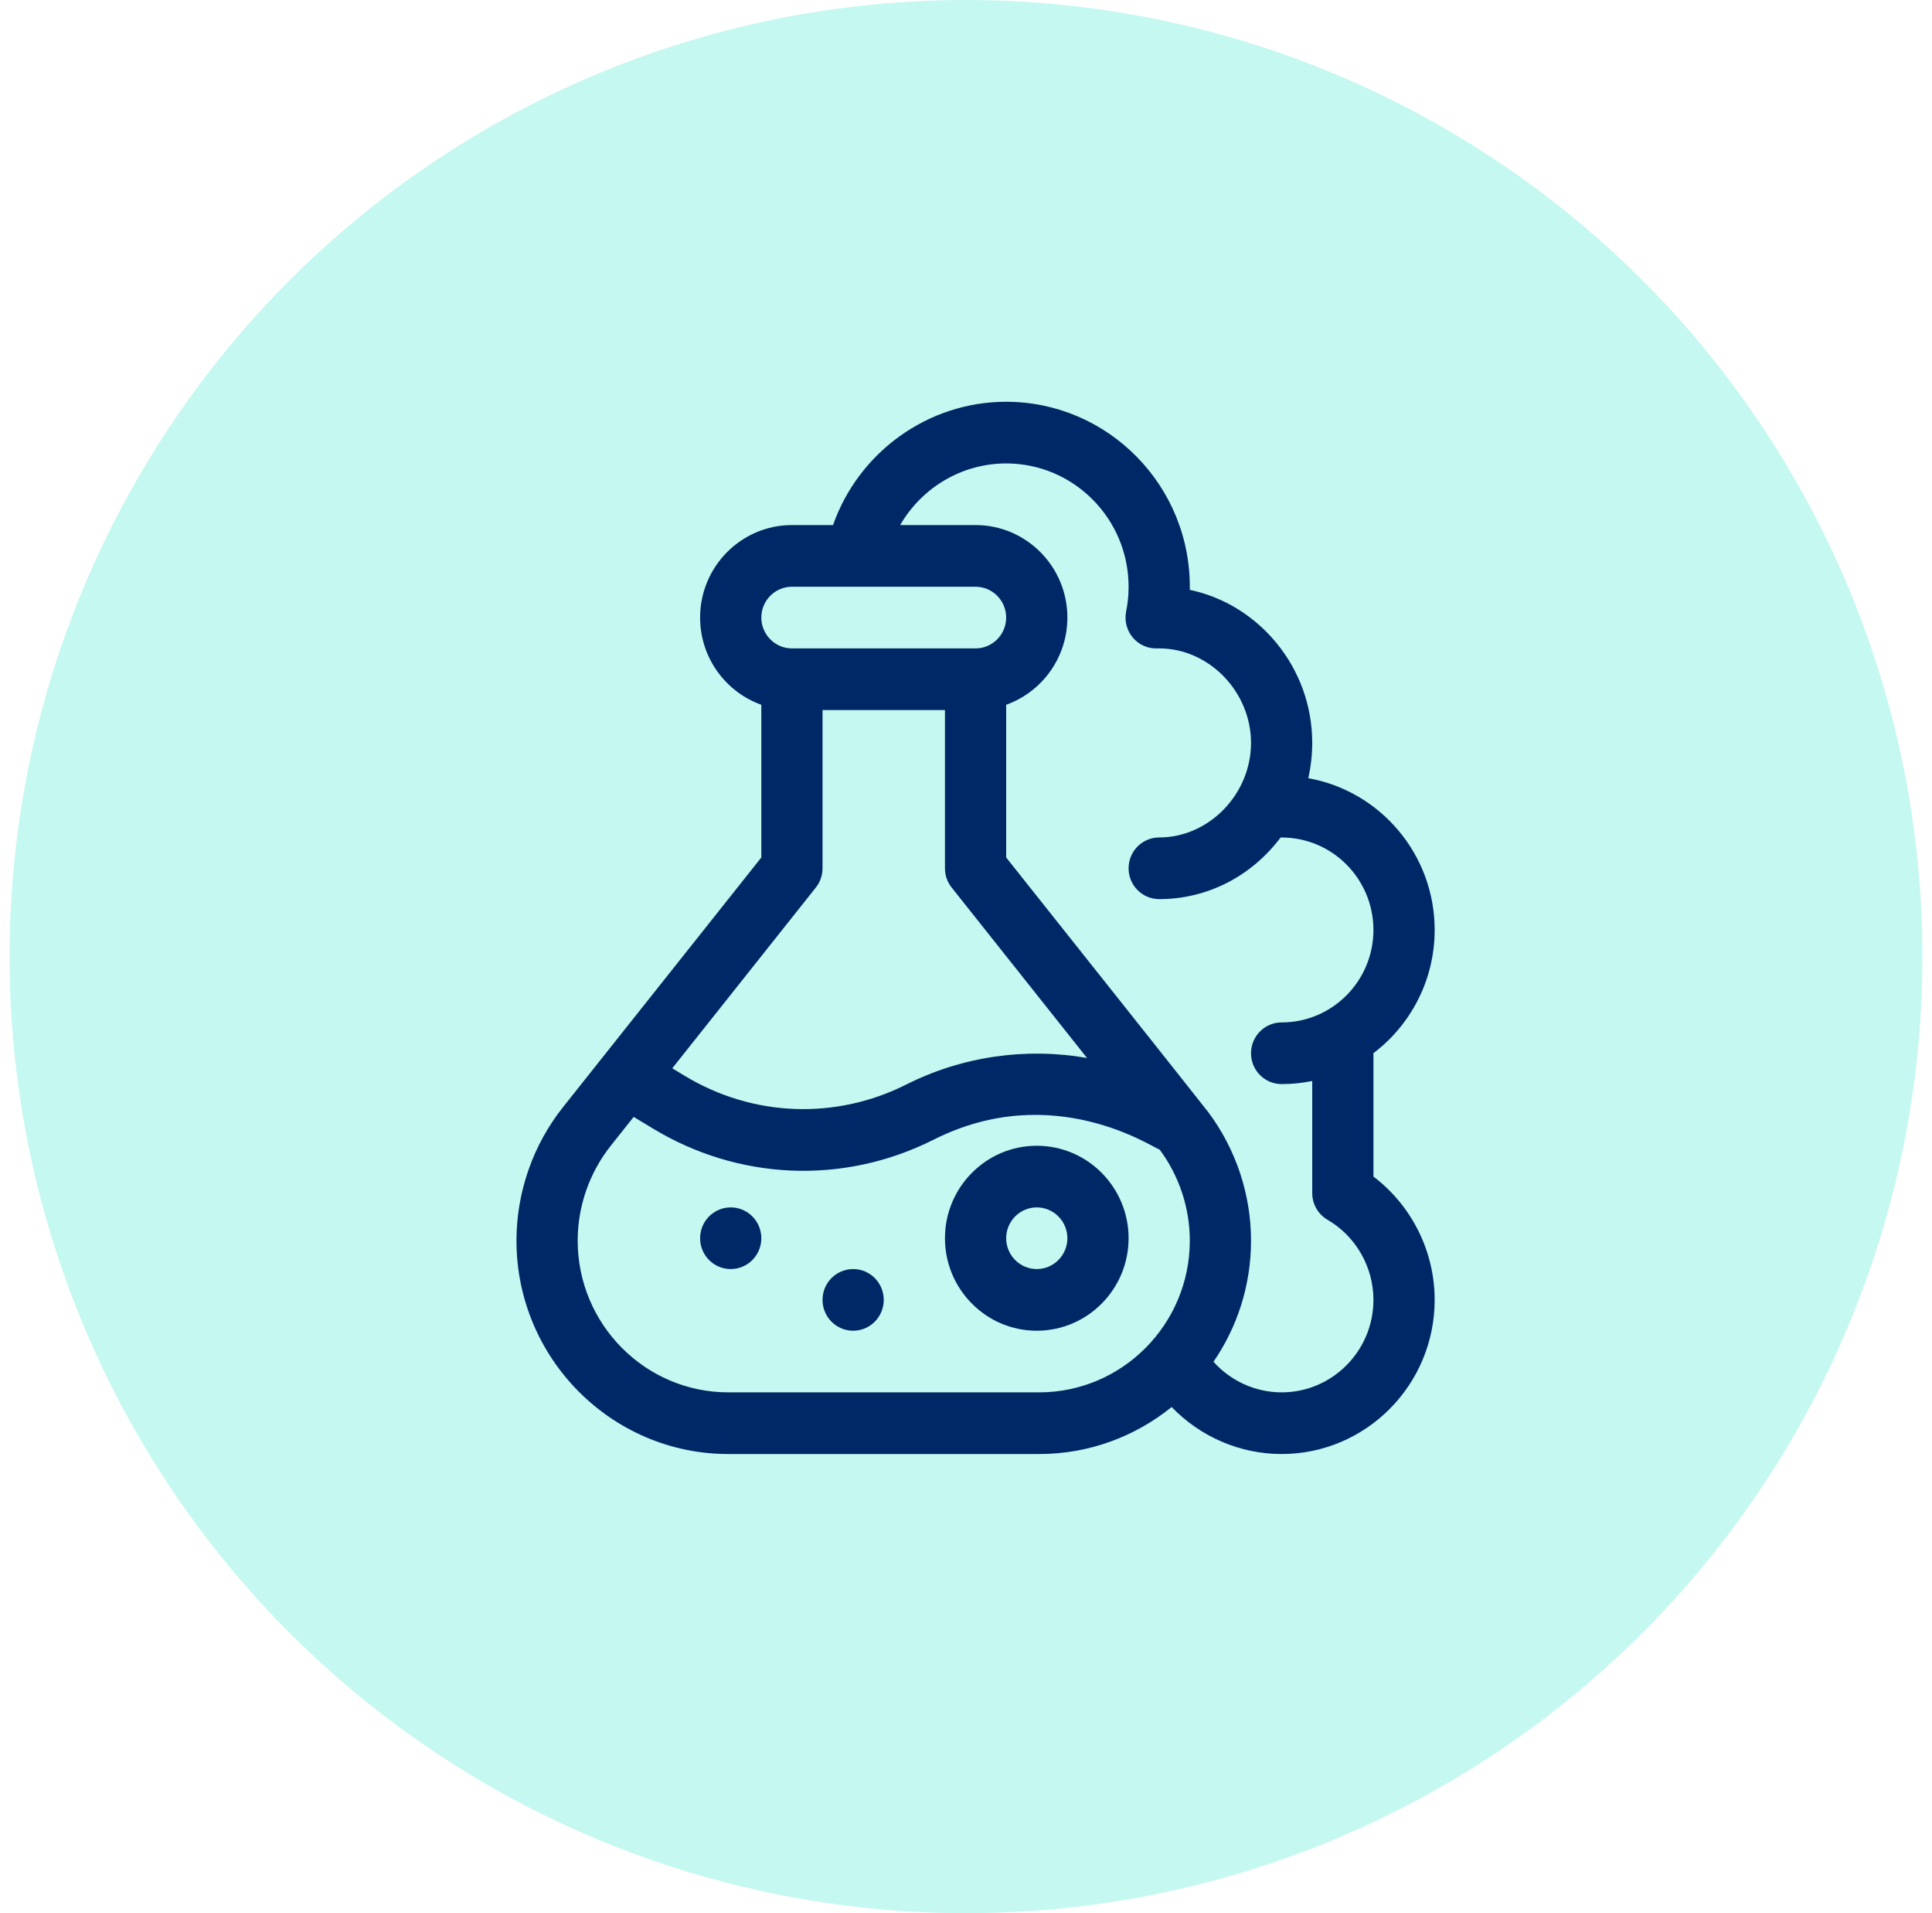 <svg xmlns="http://www.w3.org/2000/svg" width="101" height="100" viewBox="0 0 101 100" fill="none"><circle cx="50.5" cy="50" r="50" fill="#19E5C7" fill-opacity="0.25"></circle><path d="M44.6 69.555C45.484 69.555 46.2 68.833 46.2 67.943C46.2 67.053 45.484 66.332 44.6 66.332C43.716 66.332 43 67.053 43 67.943C43 68.833 43.716 69.555 44.6 69.555Z" fill="#002766"></path><path d="M38.2 66.332C39.084 66.332 39.8 65.611 39.8 64.721C39.8 63.831 39.084 63.109 38.2 63.109C37.316 63.109 36.6 63.831 36.6 64.721C36.6 65.611 37.316 66.332 38.2 66.332Z" fill="#002766"></path><path d="M71.8 61.498V55.048C73.742 53.577 75 51.237 75 48.607C75 44.644 72.143 41.343 68.395 40.676C68.534 40.049 68.6 39.421 68.6 38.832C68.6 34.858 65.776 31.578 62.199 30.832C62.287 25.391 57.915 21 52.6 21C48.502 21 44.885 23.643 43.548 27.445H41.4C38.753 27.445 36.6 29.614 36.6 32.279C36.6 34.38 37.938 36.172 39.8 36.837V44.82L29.427 57.877C27.862 59.848 27 62.322 27 64.846C27 70.996 31.969 76 38.076 76H54.324C56.943 76 59.353 75.079 61.251 73.543C62.741 75.09 64.812 76 67 76C71.411 76 75 72.386 75 67.943C75 65.4 73.794 63.009 71.8 61.498ZM41.4 30.668C42.515 30.668 49.848 30.668 51 30.668C51.882 30.668 52.6 31.391 52.6 32.279C52.6 33.168 51.882 33.891 51 33.891H41.4C40.518 33.891 39.8 33.168 39.8 32.279C39.8 31.391 40.518 30.668 41.4 30.668ZM42.649 46.391C42.876 46.106 43 45.751 43 45.385V37.113H49.4V45.385C49.4 45.751 49.524 46.106 49.751 46.391L56.827 55.299C53.646 54.744 50.319 55.206 47.383 56.684C43.681 58.548 39.351 58.381 35.801 56.236L35.144 55.839L42.649 46.391ZM54.324 72.777H38.076C33.733 72.777 30.2 69.219 30.2 64.846C30.2 63.051 30.813 61.292 31.926 59.891L33.127 58.378L34.155 58.999C38.551 61.656 44.029 61.976 48.814 59.566C55.065 56.419 60.272 59.996 60.625 60.09C61.642 61.457 62.2 63.135 62.2 64.846C62.2 69.219 58.667 72.777 54.324 72.777ZM67 72.777C65.63 72.777 64.338 72.182 63.437 71.178C64.674 69.378 65.4 67.196 65.4 64.846C65.4 62.437 64.613 60.074 63.18 58.151C63.156 58.099 52.608 44.83 52.6 44.82V36.837C54.462 36.172 55.8 34.38 55.8 32.279C55.8 29.614 53.647 27.445 51 27.445H47.058C48.179 25.501 50.272 24.223 52.6 24.223C56.129 24.223 59 27.114 59 30.668C59 31.104 58.957 31.538 58.872 31.96C58.775 32.441 58.9 32.94 59.213 33.316C59.526 33.692 59.988 33.905 60.479 33.892C60.519 33.891 60.559 33.891 60.6 33.891C63.202 33.891 65.4 36.154 65.4 38.832C65.4 41.506 63.206 43.773 60.6 43.773C59.716 43.773 59 44.495 59 45.385C59 46.275 59.716 46.996 60.6 46.996C63.086 46.996 65.401 45.828 66.947 43.775C69.641 43.747 71.8 45.943 71.8 48.607C71.8 51.273 69.647 53.441 67 53.441C66.116 53.441 65.4 54.163 65.4 55.053C65.4 55.943 66.116 56.664 67 56.664C67.548 56.664 68.083 56.608 68.6 56.502V62.36C68.6 62.935 68.904 63.467 69.399 63.755C70.88 64.618 71.8 66.223 71.8 67.943C71.8 70.609 69.647 72.777 67 72.777Z" fill="#002766"></path><path d="M54.2 59.887C51.553 59.887 49.4 62.055 49.4 64.721C49.4 67.386 51.553 69.555 54.2 69.555C56.847 69.555 59 67.386 59 64.721C59 62.055 56.847 59.887 54.2 59.887ZM54.2 66.332C53.318 66.332 52.6 65.609 52.6 64.721C52.6 63.832 53.318 63.109 54.2 63.109C55.082 63.109 55.8 63.832 55.8 64.721C55.8 65.609 55.082 66.332 54.2 66.332Z" fill="#002766"></path></svg>